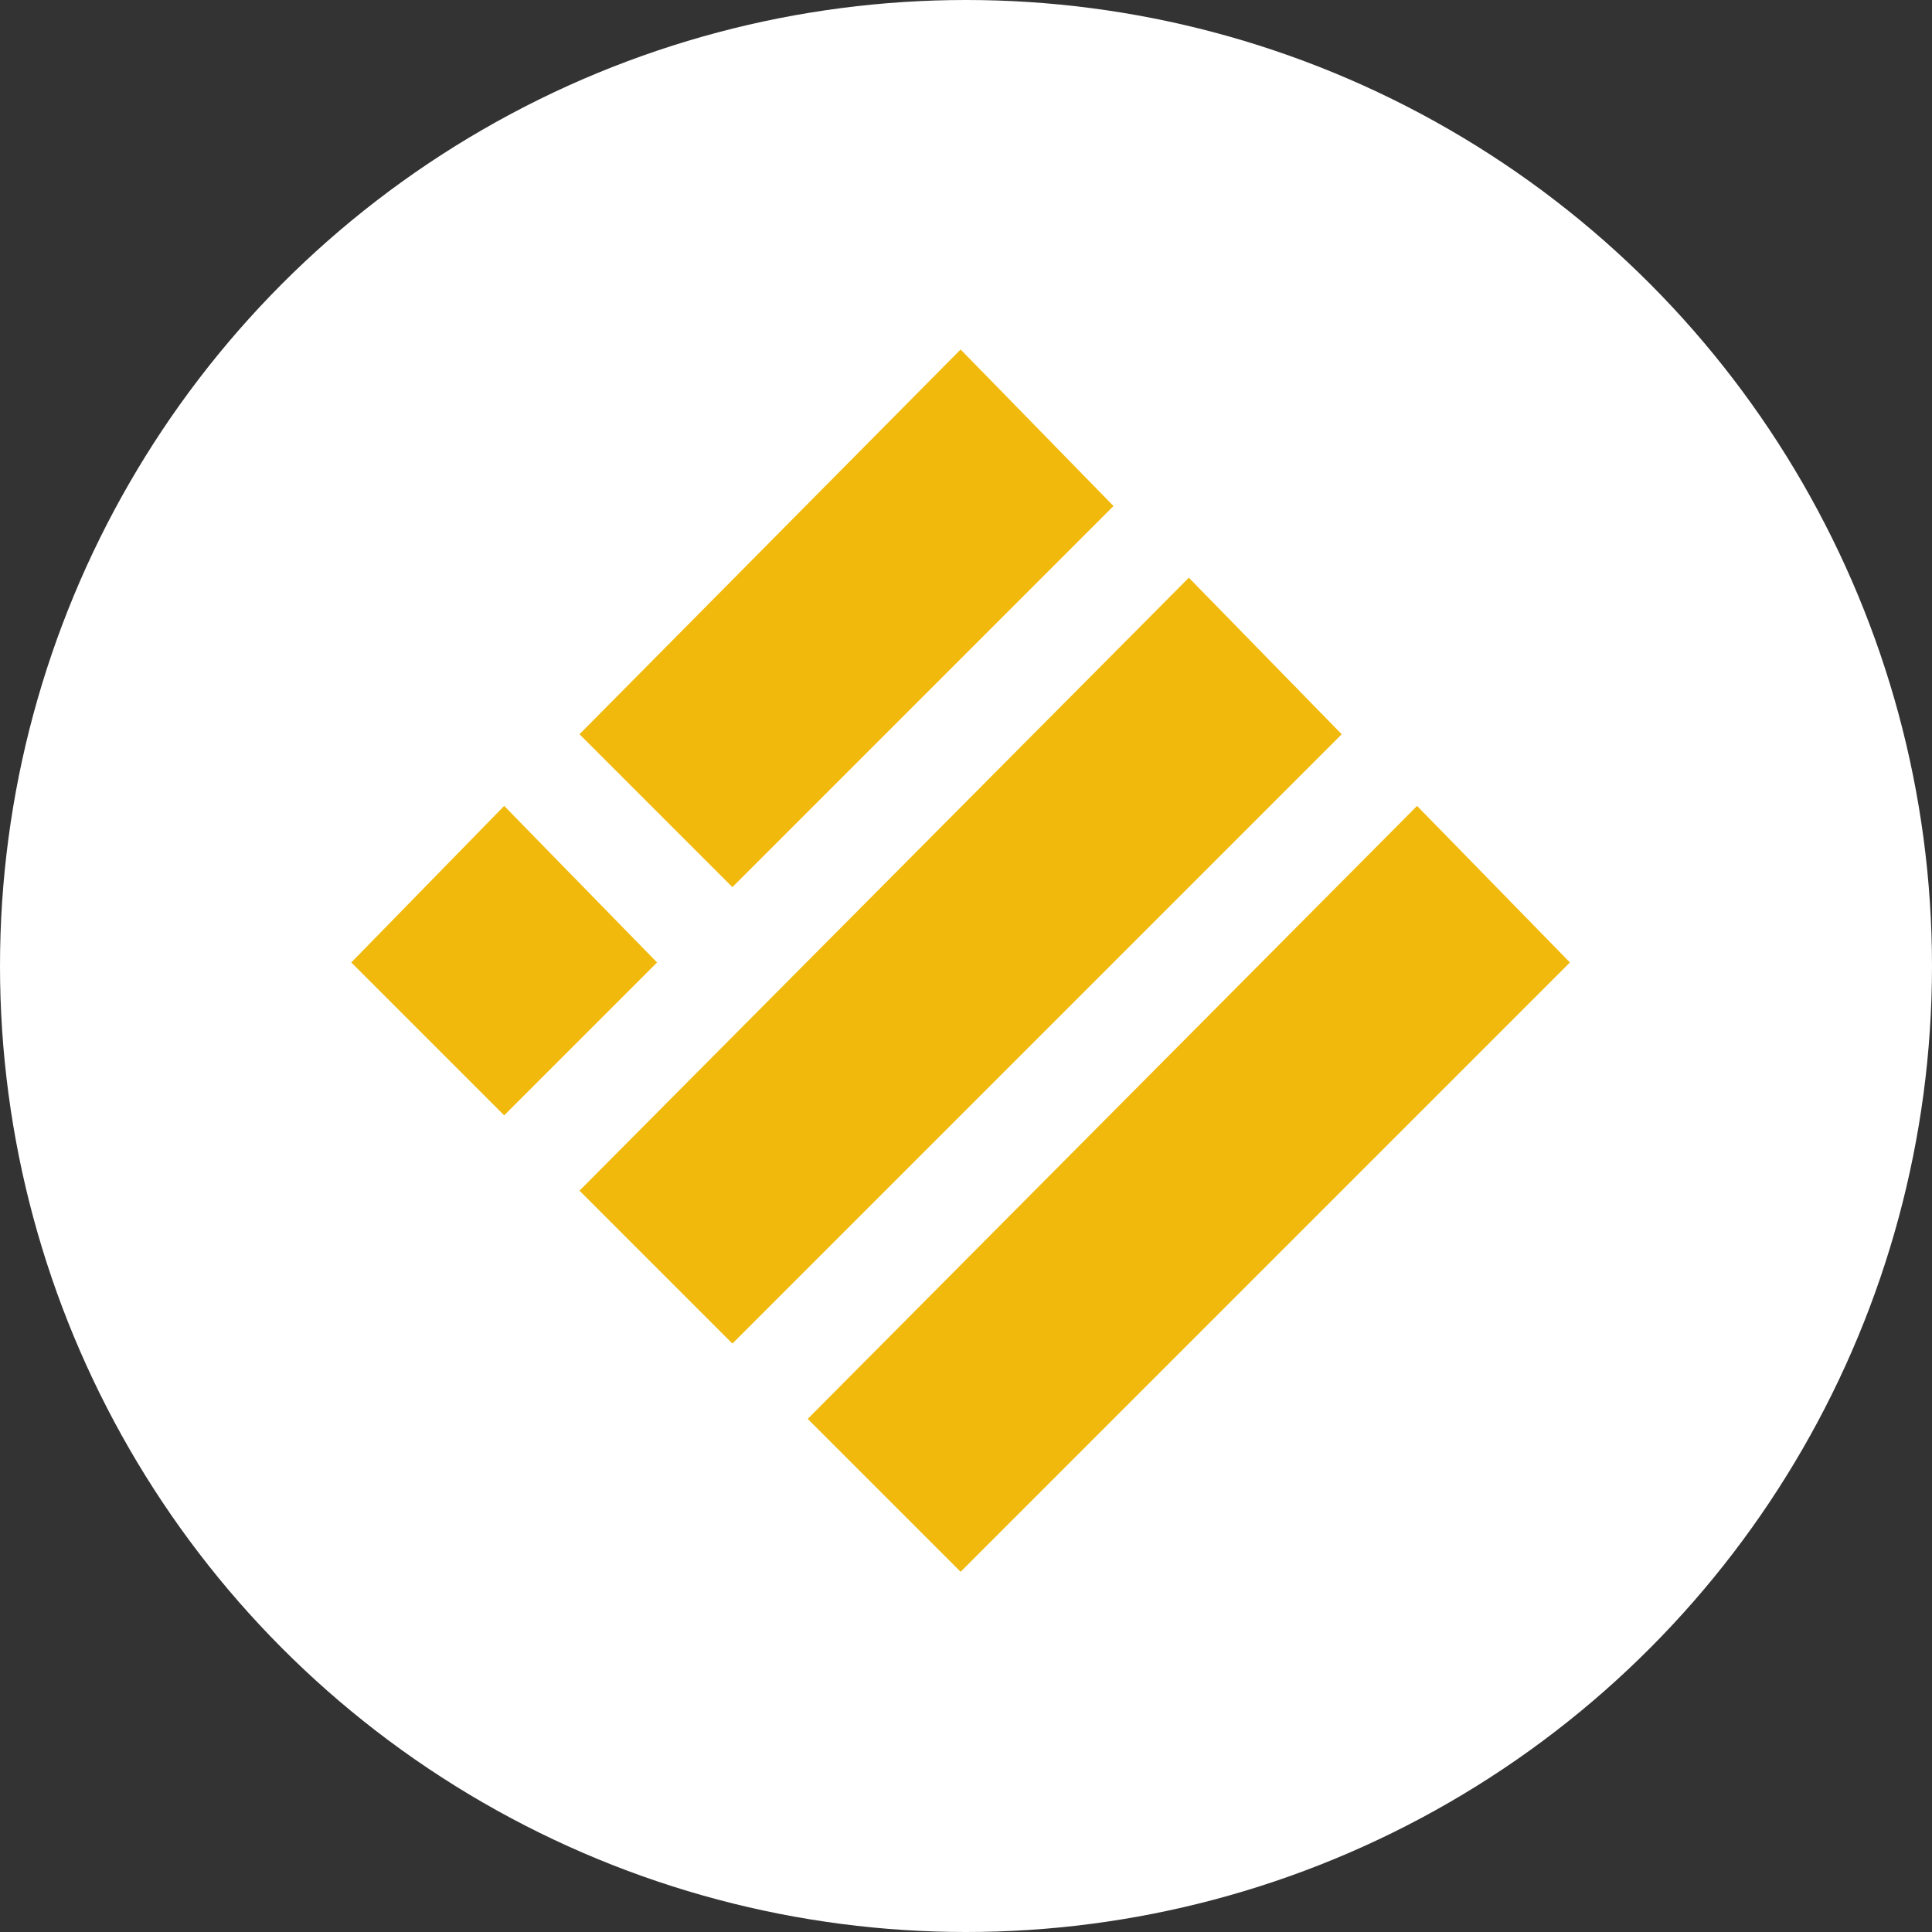 <svg width="32" height="32" xmlns="http://www.w3.org/2000/svg">
 <rect width="100%" height="100%" fill="#333333" stroke="none"/>
 <!-- Created with SVG Editor - http://github.com/mzalive/SVG Editor/ -->

 <g>
  <title>background</title>
  <rect fill="none" id="canvas_background" height="34" width="34" y="-1" x="-1"/>
  <g display="none" overflow="visible" y="0" x="0" height="100%" width="100%" id="canvasGrid">
   <rect fill="url(#gridpattern)" stroke-width="0" y="0" x="0" height="100%" width="100%"/>
  </g>
 </g>
 <g>
  <title>Layer 1</title>
  <defs>
   <style>.cls-1{fill:#f0b90b;stroke:#f0b90b;}</style>
  </defs>
  <ellipse ry="16" rx="16" id="svg_13" cy="16" cx="16" stroke-width="0" stroke="#000" fill="#fff"/>
  <g stroke="null" id="svg_12">
   <g stroke="null" transform="matrix(0.06,0,0,0.06,-53.823,-53.798) " id="svg_5">
    <g stroke="null" id="svg_6">
     <path stroke="null" id="svg_8" d="m1162.23,993.821l41.5,42.5l-104.5,104.5l-41.5,-41.5l104.5,-105.5z" class="cls-1"/>
     <path stroke="null" id="svg_9" d="m1225.23,1056.821l41.5,42.5l-167.5,167.5l-41.5,-41.5l167.5,-168.5z" class="cls-1"/>
     <path stroke="null" id="svg_10" d="m1036.23,1119.821l41.5,42.5l-41.5,41.5l-41.5,-41.5l41.5,-42.5z" class="cls-1"/>
     <path stroke="null" id="svg_11" d="m1288.23,1119.821l41.5,42.5l-167.5,167.5l-41.5,-41.5l167.5,-168.5z" class="cls-1"/>
    </g>
   </g>
  </g>
 </g>
</svg>